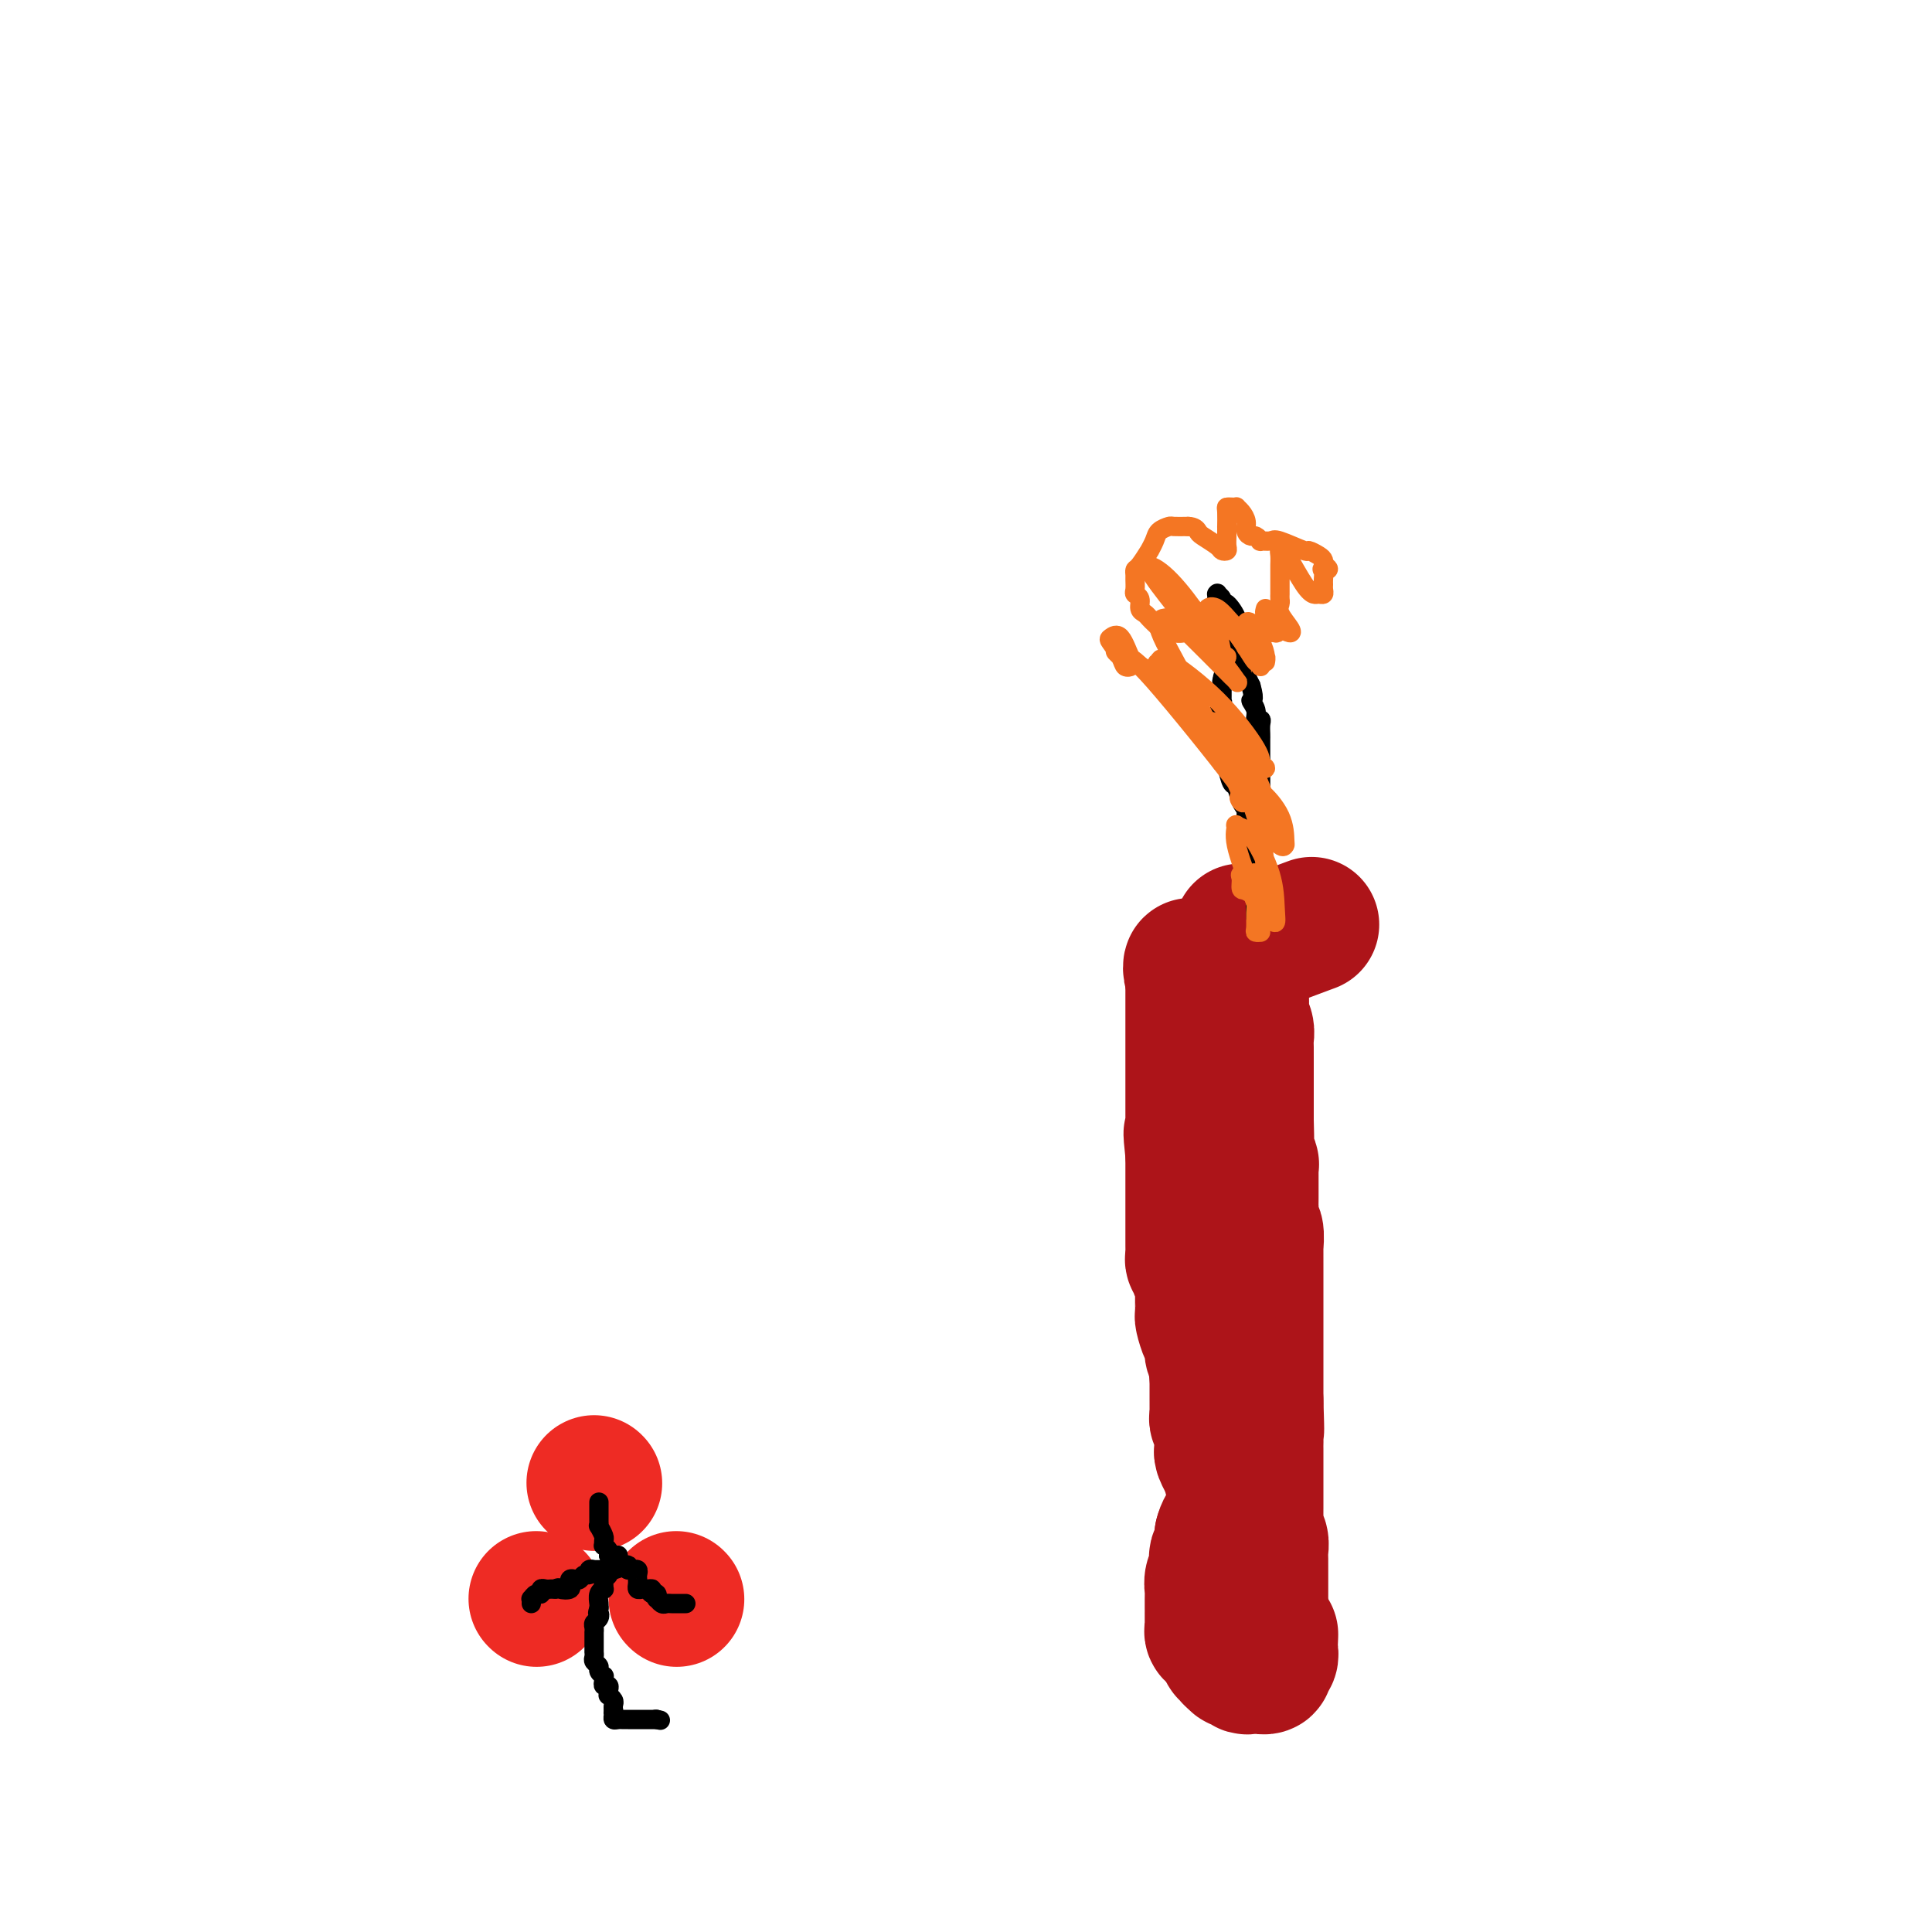 <svg viewBox='0 0 400 400' version='1.1' xmlns='http://www.w3.org/2000/svg' xmlns:xlink='http://www.w3.org/1999/xlink'><g fill='none' stroke='#AD1419' stroke-width='28' stroke-linecap='round' stroke-linejoin='round'><path d='M257,193c-0.000,-0.198 -0.000,-0.396 0,0c0.000,0.396 0.000,1.385 0,2c-0.000,0.615 -0.000,0.856 0,2c0.000,1.144 0.000,3.192 0,4c-0.000,0.808 -0.001,0.376 0,1c0.001,0.624 0.004,2.302 0,3c-0.004,0.698 -0.015,0.414 0,1c0.015,0.586 0.057,2.043 0,3c-0.057,0.957 -0.211,1.415 0,2c0.211,0.585 0.789,1.297 1,2c0.211,0.703 0.057,1.396 0,2c-0.057,0.604 -0.015,1.120 0,2c0.015,0.880 0.004,2.123 0,3c-0.004,0.877 -0.001,1.387 0,2c0.001,0.613 0.000,1.329 0,2c-0.000,0.671 -0.000,1.296 0,2c0.000,0.704 0.000,1.488 0,2c-0.000,0.512 -0.000,0.753 0,1c0.000,0.247 0.000,0.499 0,1c-0.000,0.501 -0.000,1.250 0,2'/><path d='M258,232c0.156,6.298 0.046,2.543 0,2c-0.046,-0.543 -0.026,2.126 0,3c0.026,0.874 0.060,-0.047 0,0c-0.060,0.047 -0.212,1.063 0,2c0.212,0.937 0.789,1.794 1,2c0.211,0.206 0.057,-0.241 0,0c-0.057,0.241 -0.015,1.168 0,2c0.015,0.832 0.004,1.569 0,2c-0.004,0.431 -0.002,0.557 0,1c0.002,0.443 0.004,1.201 0,2c-0.004,0.799 -0.015,1.637 0,2c0.015,0.363 0.057,0.251 0,1c-0.057,0.749 -0.211,2.359 0,3c0.211,0.641 0.789,0.314 1,1c0.211,0.686 0.057,2.386 0,3c-0.057,0.614 -0.015,0.144 0,1c0.015,0.856 0.004,3.040 0,4c-0.004,0.960 -0.001,0.698 0,1c0.001,0.302 0.000,1.169 0,2c-0.000,0.831 -0.000,1.626 0,2c0.000,0.374 0.000,0.327 0,1c-0.000,0.673 -0.000,2.067 0,3c0.000,0.933 0.000,1.405 0,2c-0.000,0.595 -0.000,1.315 0,2c0.000,0.685 0.000,1.337 0,2c-0.000,0.663 -0.000,1.337 0,2c0.000,0.663 0.000,1.316 0,2c-0.000,0.684 -0.000,1.400 0,2c0.000,0.600 0.000,1.085 0,2c-0.000,0.915 -0.000,2.262 0,3c0.000,0.738 0.000,0.869 0,1'/><path d='M260,290c0.309,9.728 0.083,5.047 0,4c-0.083,-1.047 -0.022,1.540 0,3c0.022,1.460 0.006,1.795 0,2c-0.006,0.205 -0.002,0.281 0,1c0.002,0.719 0.000,2.080 0,3c-0.000,0.920 -0.000,1.397 0,2c0.000,0.603 -0.000,1.331 0,2c0.000,0.669 0.000,1.278 0,2c-0.000,0.722 -0.001,1.559 0,2c0.001,0.441 0.004,0.488 0,1c-0.004,0.512 -0.015,1.488 0,2c0.015,0.512 0.057,0.559 0,1c-0.057,0.441 -0.211,1.275 0,2c0.211,0.725 0.789,1.341 1,2c0.211,0.659 0.057,1.360 0,2c-0.057,0.640 -0.015,1.217 0,2c0.015,0.783 0.004,1.772 0,2c-0.004,0.228 -0.001,-0.304 0,0c0.001,0.304 0.000,1.443 0,2c-0.000,0.557 -0.000,0.530 0,1c0.000,0.470 0.000,1.437 0,2c-0.000,0.563 -0.000,0.724 0,1c0.000,0.276 0.000,0.669 0,1c-0.000,0.331 -0.000,0.599 0,1c0.000,0.401 0.000,0.934 0,1c-0.000,0.066 -0.001,-0.336 0,0c0.001,0.336 0.003,1.411 0,2c-0.003,0.589 -0.011,0.694 0,1c0.011,0.306 0.041,0.813 0,1c-0.041,0.187 -0.155,0.053 0,0c0.155,-0.053 0.577,-0.027 1,0'/><path d='M262,338c0.536,7.603 0.875,2.611 1,1c0.125,-1.611 0.034,0.160 0,1c-0.034,0.840 -0.013,0.750 0,1c0.013,0.250 0.019,0.841 0,1c-0.019,0.159 -0.062,-0.115 0,0c0.062,0.115 0.229,0.619 0,1c-0.229,0.381 -0.852,0.638 -1,1c-0.148,0.362 0.181,0.830 0,1c-0.181,0.170 -0.871,0.042 -1,0c-0.129,-0.042 0.302,0.003 0,0c-0.302,-0.003 -1.339,-0.052 -2,0c-0.661,0.052 -0.948,0.206 -1,0c-0.052,-0.206 0.130,-0.774 0,-1c-0.130,-0.226 -0.571,-0.112 -1,0c-0.429,0.112 -0.846,0.223 -1,0c-0.154,-0.223 -0.044,-0.778 0,-1c0.044,-0.222 0.022,-0.111 0,0'/><path d='M256,343c-1.150,-0.095 -1.026,0.168 -1,0c0.026,-0.168 -0.045,-0.766 0,-1c0.045,-0.234 0.205,-0.105 0,0c-0.205,0.105 -0.777,0.187 -1,0c-0.223,-0.187 -0.099,-0.642 0,-1c0.099,-0.358 0.171,-0.618 0,-1c-0.171,-0.382 -0.585,-0.886 -1,-1c-0.415,-0.114 -0.829,0.162 -1,0c-0.171,-0.162 -0.098,-0.763 0,-1c0.098,-0.237 0.223,-0.110 0,0c-0.223,0.110 -0.792,0.202 -1,0c-0.208,-0.202 -0.056,-0.697 0,-1c0.056,-0.303 0.015,-0.414 0,-1c-0.015,-0.586 -0.004,-1.649 0,-2c0.004,-0.351 0.001,0.009 0,0c-0.001,-0.009 -0.001,-0.387 0,-1c0.001,-0.613 0.004,-1.462 0,-2c-0.004,-0.538 -0.015,-0.764 0,-1c0.015,-0.236 0.056,-0.482 0,-1c-0.056,-0.518 -0.207,-1.308 0,-2c0.207,-0.692 0.774,-1.288 1,-2c0.226,-0.712 0.112,-1.541 0,-2c-0.112,-0.459 -0.223,-0.547 0,-1c0.223,-0.453 0.778,-1.272 1,-2c0.222,-0.728 0.111,-1.364 0,-2'/><path d='M253,318c0.779,-3.068 1.725,-1.739 2,-2c0.275,-0.261 -0.123,-2.111 0,-3c0.123,-0.889 0.765,-0.815 1,-1c0.235,-0.185 0.063,-0.628 0,-1c-0.063,-0.372 -0.016,-0.673 0,-1c0.016,-0.327 0.001,-0.679 0,-1c-0.001,-0.321 0.014,-0.611 0,-1c-0.014,-0.389 -0.055,-0.877 0,-1c0.055,-0.123 0.207,0.121 0,0c-0.207,-0.121 -0.772,-0.605 -1,-1c-0.228,-0.395 -0.117,-0.701 0,-1c0.117,-0.299 0.242,-0.591 0,-1c-0.242,-0.409 -0.849,-0.935 -1,-1c-0.151,-0.065 0.156,0.333 0,0c-0.156,-0.333 -0.774,-1.395 -1,-2c-0.226,-0.605 -0.061,-0.753 0,-1c0.061,-0.247 0.017,-0.595 0,-1c-0.017,-0.405 -0.008,-0.868 0,-1c0.008,-0.132 0.016,0.066 0,0c-0.016,-0.066 -0.057,-0.398 0,-1c0.057,-0.602 0.211,-1.476 0,-2c-0.211,-0.524 -0.789,-0.699 -1,-1c-0.211,-0.301 -0.057,-0.727 0,-1c0.057,-0.273 0.015,-0.391 0,-1c-0.015,-0.609 -0.004,-1.707 0,-2c0.004,-0.293 0.001,0.221 0,0c-0.001,-0.221 -0.000,-1.175 0,-2c0.000,-0.825 0.000,-1.521 0,-2c-0.000,-0.479 -0.000,-0.739 0,-1'/><path d='M252,285c-0.555,-4.276 0.058,-3.965 0,-4c-0.058,-0.035 -0.786,-0.414 -1,-1c-0.214,-0.586 0.086,-1.378 0,-2c-0.086,-0.622 -0.559,-1.075 -1,-2c-0.441,-0.925 -0.850,-2.323 -1,-3c-0.150,-0.677 -0.040,-0.633 0,-1c0.040,-0.367 0.010,-1.145 0,-2c-0.010,-0.855 -0.002,-1.787 0,-2c0.002,-0.213 -0.003,0.293 0,0c0.003,-0.293 0.015,-1.384 0,-2c-0.015,-0.616 -0.055,-0.756 0,-1c0.055,-0.244 0.207,-0.590 0,-1c-0.207,-0.410 -0.773,-0.883 -1,-1c-0.227,-0.117 -0.113,0.123 0,0c0.113,-0.123 0.226,-0.609 0,-1c-0.226,-0.391 -0.793,-0.686 -1,-1c-0.207,-0.314 -0.056,-0.647 0,-1c0.056,-0.353 0.015,-0.725 0,-1c-0.015,-0.275 -0.004,-0.453 0,-1c0.004,-0.547 0.001,-1.465 0,-2c-0.001,-0.535 -0.000,-0.688 0,-1c0.000,-0.312 0.000,-0.783 0,-1c-0.000,-0.217 -0.000,-0.182 0,-1c0.000,-0.818 0.000,-2.491 0,-3c-0.000,-0.509 -0.000,0.146 0,0c0.000,-0.146 0.000,-1.092 0,-2c-0.000,-0.908 -0.000,-1.776 0,-2c0.000,-0.224 0.000,0.198 0,0c-0.000,-0.198 -0.000,-1.015 0,-2c0.000,-0.985 0.000,-2.139 0,-3c-0.000,-0.861 -0.000,-1.431 0,-2'/><path d='M247,239c-0.774,-7.478 -0.207,-3.172 0,-2c0.207,1.172 0.056,-0.788 0,-2c-0.056,-1.212 -0.015,-1.675 0,-2c0.015,-0.325 0.004,-0.511 0,-1c-0.004,-0.489 -0.001,-1.281 0,-2c0.001,-0.719 0.000,-1.366 0,-2c-0.000,-0.634 -0.000,-1.256 0,-2c0.000,-0.744 0.000,-1.609 0,-2c-0.000,-0.391 -0.000,-0.308 0,-1c0.000,-0.692 0.000,-2.160 0,-3c-0.000,-0.840 -0.000,-1.052 0,-1c0.000,0.052 0.000,0.370 0,0c-0.000,-0.370 -0.000,-1.426 0,-2c0.000,-0.574 0.000,-0.664 0,-1c-0.000,-0.336 -0.000,-0.917 0,-1c0.000,-0.083 0.000,0.332 0,0c-0.000,-0.332 -0.000,-1.413 0,-2c0.000,-0.587 0.000,-0.682 0,-1c-0.000,-0.318 -0.000,-0.859 0,-1c0.000,-0.141 0.000,0.117 0,0c-0.000,-0.117 -0.000,-0.610 0,-1c0.000,-0.390 0.000,-0.678 0,-1c-0.000,-0.322 -0.000,-0.678 0,-1c0.000,-0.322 0.000,-0.611 0,-1c0.000,-0.389 0.000,-0.878 0,-1c0.000,-0.122 0.000,0.122 0,0c0.000,-0.122 0.000,-0.610 0,-1c0.000,-0.390 0.000,-0.683 0,-1c0.000,-0.317 0.000,-0.659 0,-1'/><path d='M247,203c-0.278,-5.702 -0.972,-1.956 0,-1c0.972,0.956 3.611,-0.878 5,-2c1.389,-1.122 1.528,-1.533 5,-3c3.472,-1.467 10.278,-3.991 13,-5c2.722,-1.009 1.361,-0.505 0,0'/></g>
<g fill='none' stroke='#000000' stroke-width='4' stroke-linecap='round' stroke-linejoin='round'><path d='M256,151c0.013,0.786 0.027,1.572 0,2c-0.027,0.428 -0.094,0.498 0,1c0.094,0.502 0.351,1.437 1,3c0.649,1.563 1.691,3.756 2,5c0.309,1.244 -0.113,1.541 0,3c0.113,1.459 0.762,4.080 1,5c0.238,0.920 0.064,0.141 0,1c-0.064,0.859 -0.017,3.358 0,4c0.017,0.642 0.005,-0.572 0,0c-0.005,0.572 -0.001,2.932 0,4c0.001,1.068 0.000,0.846 0,1c-0.000,0.154 -0.000,0.685 0,1c0.000,0.315 0.000,0.413 0,1c-0.000,0.587 -0.000,1.661 0,2c0.000,0.339 0.000,-0.059 0,0c-0.000,0.059 -0.000,0.575 0,1c0.000,0.425 0.000,0.759 0,1c-0.000,0.241 -0.000,0.388 0,1c0.000,0.612 0.000,1.690 0,2c-0.000,0.310 -0.000,-0.147 0,0c0.000,0.147 0.000,0.899 0,1c-0.000,0.101 -0.000,-0.450 0,-1'/><path d='M260,189c0.618,6.043 0.161,2.151 0,0c-0.161,-2.151 -0.028,-2.562 0,-3c0.028,-0.438 -0.049,-0.903 0,-2c0.049,-1.097 0.224,-2.826 0,-4c-0.224,-1.174 -0.848,-1.794 -1,-3c-0.152,-1.206 0.166,-3.000 0,-4c-0.166,-1.000 -0.818,-1.207 -1,-2c-0.182,-0.793 0.106,-2.171 0,-3c-0.106,-0.829 -0.606,-1.110 -1,-2c-0.394,-0.890 -0.684,-2.389 -1,-3c-0.316,-0.611 -0.659,-0.335 -1,-1c-0.341,-0.665 -0.680,-2.272 -1,-3c-0.320,-0.728 -0.622,-0.576 -1,-1c-0.378,-0.424 -0.833,-1.423 -1,-2c-0.167,-0.577 -0.045,-0.732 0,-1c0.045,-0.268 0.012,-0.649 0,-1c-0.012,-0.351 -0.003,-0.672 0,-1c0.003,-0.328 0.001,-0.662 0,-1c-0.001,-0.338 -0.001,-0.681 0,-1c0.001,-0.319 0.004,-0.614 0,-1c-0.004,-0.386 -0.015,-0.864 0,-1c0.015,-0.136 0.057,0.069 0,0c-0.057,-0.069 -0.211,-0.414 0,-1c0.211,-0.586 0.789,-1.414 1,-2c0.211,-0.586 0.057,-0.931 0,-1c-0.057,-0.069 -0.015,0.136 0,0c0.015,-0.136 0.004,-0.614 0,-1c-0.004,-0.386 -0.001,-0.681 0,-1c0.001,-0.319 0.000,-0.663 0,-1c-0.000,-0.337 -0.000,-0.669 0,-1'/><path d='M253,141c0.381,-2.556 0.834,-1.444 1,-1c0.166,0.444 0.044,0.222 0,0c-0.044,-0.222 -0.012,-0.443 0,-1c0.012,-0.557 0.003,-1.448 0,-2c-0.003,-0.552 -0.001,-0.763 0,-1c0.001,-0.237 0.001,-0.500 0,-1c-0.001,-0.500 -0.003,-1.237 0,-2c0.003,-0.763 0.011,-1.551 0,-2c-0.011,-0.449 -0.042,-0.559 0,-1c0.042,-0.441 0.155,-1.214 0,-2c-0.155,-0.786 -0.578,-1.584 -1,-2c-0.422,-0.416 -0.841,-0.449 -1,-1c-0.159,-0.551 -0.057,-1.621 0,-2c0.057,-0.379 0.070,-0.066 0,0c-0.070,0.066 -0.221,-0.116 0,0c0.221,0.116 0.815,0.530 1,1c0.185,0.470 -0.037,0.997 0,1c0.037,0.003 0.335,-0.518 1,0c0.665,0.518 1.699,2.073 2,3c0.301,0.927 -0.130,1.224 0,2c0.130,0.776 0.822,2.031 1,3c0.178,0.969 -0.159,1.651 0,3c0.159,1.349 0.812,3.363 1,4c0.188,0.637 -0.089,-0.104 0,0c0.089,0.104 0.545,1.052 1,2'/><path d='M259,142c1.018,3.531 0.062,2.857 0,3c-0.062,0.143 0.768,1.103 1,2c0.232,0.897 -0.134,1.733 0,2c0.134,0.267 0.768,-0.034 1,0c0.232,0.034 0.062,0.404 0,1c-0.062,0.596 -0.017,1.416 0,2c0.017,0.584 0.004,0.930 0,1c-0.004,0.070 -0.001,-0.136 0,0c0.001,0.136 0.000,0.615 0,1c-0.000,0.385 -0.000,0.677 0,1c0.000,0.323 0.000,0.678 0,1c-0.000,0.322 -0.000,0.611 0,1c0.000,0.389 0.000,0.877 0,1c-0.000,0.123 -0.000,-0.121 0,0c0.000,0.121 0.000,0.606 0,1c-0.000,0.394 -0.000,0.697 0,1c0.000,0.303 0.000,0.606 0,1c-0.000,0.394 -0.000,0.879 0,1c0.000,0.121 0.000,-0.123 0,0c-0.000,0.123 -0.000,0.611 0,1c0.000,0.389 0.000,0.678 0,1c-0.000,0.322 -0.000,0.679 0,1c0.000,0.321 0.000,0.608 0,1c-0.000,0.392 -0.000,0.889 0,1c0.000,0.111 0.000,-0.162 0,0c-0.000,0.162 -0.000,0.761 0,1c0.000,0.239 0.000,0.120 0,0'/></g>
<g fill='none' stroke='#F47623' stroke-width='4' stroke-linecap='round' stroke-linejoin='round'><path d='M251,130c-0.665,0.030 -1.330,0.060 -2,0c-0.670,-0.060 -1.345,-0.212 -2,0c-0.655,0.212 -1.289,0.786 -2,1c-0.711,0.214 -1.500,0.068 -2,0c-0.500,-0.068 -0.711,-0.060 -1,0c-0.289,0.060 -0.654,0.170 -1,0c-0.346,-0.170 -0.671,-0.622 -1,-1c-0.329,-0.378 -0.662,-0.682 -1,-1c-0.338,-0.318 -0.683,-0.649 -1,-1c-0.317,-0.351 -0.607,-0.723 -1,-1c-0.393,-0.277 -0.890,-0.459 -1,-1c-0.110,-0.541 0.167,-1.440 0,-2c-0.167,-0.560 -0.777,-0.781 -1,-1c-0.223,-0.219 -0.058,-0.438 0,-1c0.058,-0.562 0.009,-1.469 0,-2c-0.009,-0.531 0.021,-0.687 0,-1c-0.021,-0.313 -0.093,-0.783 0,-1c0.093,-0.217 0.353,-0.180 1,-1c0.647,-0.820 1.683,-2.497 2,-3c0.317,-0.503 -0.085,0.166 0,0c0.085,-0.166 0.658,-1.169 1,-2c0.342,-0.831 0.452,-1.491 1,-2c0.548,-0.509 1.532,-0.868 2,-1c0.468,-0.132 0.419,-0.038 1,0c0.581,0.038 1.790,0.019 3,0'/><path d='M246,109c1.366,0.039 1.781,0.638 2,1c0.219,0.362 0.241,0.487 1,1c0.759,0.513 2.256,1.414 3,2c0.744,0.586 0.735,0.856 1,1c0.265,0.144 0.803,0.160 1,0c0.197,-0.160 0.053,-0.498 0,-1c-0.053,-0.502 -0.015,-1.168 0,-2c0.015,-0.832 0.007,-1.831 0,-2c-0.007,-0.169 -0.012,0.491 0,0c0.012,-0.491 0.041,-2.132 0,-3c-0.041,-0.868 -0.152,-0.962 0,-1c0.152,-0.038 0.567,-0.018 1,0c0.433,0.018 0.886,0.036 1,0c0.114,-0.036 -0.110,-0.125 0,0c0.110,0.125 0.554,0.463 1,1c0.446,0.537 0.894,1.272 1,2c0.106,0.728 -0.131,1.449 0,2c0.131,0.551 0.630,0.933 1,1c0.370,0.067 0.609,-0.180 1,0c0.391,0.180 0.932,0.788 1,1c0.068,0.212 -0.337,0.028 0,0c0.337,-0.028 1.417,0.101 2,0c0.583,-0.101 0.668,-0.430 2,0c1.332,0.430 3.912,1.621 5,2c1.088,0.379 0.683,-0.053 1,0c0.317,0.053 1.354,0.591 2,1c0.646,0.409 0.899,0.688 1,1c0.101,0.312 0.051,0.656 0,1'/><path d='M274,117c2.011,1.029 0.539,1.102 0,1c-0.539,-0.102 -0.143,-0.377 0,0c0.143,0.377 0.035,1.407 0,2c-0.035,0.593 0.002,0.748 0,1c-0.002,0.252 -0.044,0.601 0,1c0.044,0.399 0.173,0.849 0,1c-0.173,0.151 -0.648,0.003 -1,0c-0.352,-0.003 -0.581,0.138 -1,0c-0.419,-0.138 -1.026,-0.557 -2,-2c-0.974,-1.443 -2.313,-3.910 -3,-5c-0.687,-1.090 -0.720,-0.801 -1,-1c-0.280,-0.199 -0.807,-0.885 -1,-1c-0.193,-0.115 -0.052,0.340 0,1c0.052,0.660 0.014,1.526 0,2c-0.014,0.474 -0.004,0.557 0,1c0.004,0.443 0.001,1.246 0,2c-0.001,0.754 0.000,1.458 0,2c-0.000,0.542 -0.002,0.921 0,1c0.002,0.079 0.008,-0.140 0,0c-0.008,0.140 -0.029,0.641 0,1c0.029,0.359 0.107,0.577 0,1c-0.107,0.423 -0.400,1.052 0,2c0.400,0.948 1.492,2.217 2,3c0.508,0.783 0.431,1.081 0,1c-0.431,-0.081 -1.215,-0.540 -2,-1'/><path d='M265,130c-0.104,1.776 -0.364,-1.785 -1,-3c-0.636,-1.215 -1.650,-0.084 -2,0c-0.350,0.084 -0.038,-0.877 0,-1c0.038,-0.123 -0.198,0.594 0,1c0.198,0.406 0.831,0.501 1,1c0.169,0.499 -0.125,1.404 0,2c0.125,0.596 0.668,0.884 1,1c0.332,0.116 0.453,0.058 0,0c-0.453,-0.058 -1.481,-0.118 -2,0c-0.519,0.118 -0.529,0.412 -1,0c-0.471,-0.412 -1.402,-1.531 -2,-2c-0.598,-0.469 -0.864,-0.287 -1,0c-0.136,0.287 -0.142,0.681 0,1c0.142,0.319 0.431,0.564 1,1c0.569,0.436 1.417,1.061 2,2c0.583,0.939 0.900,2.190 1,3c0.100,0.810 -0.018,1.180 0,1c0.018,-0.180 0.173,-0.909 0,-1c-0.173,-0.091 -0.674,0.458 -1,0c-0.326,-0.458 -0.478,-1.922 -1,-3c-0.522,-1.078 -1.415,-1.772 -2,-2c-0.585,-0.228 -0.863,0.008 -1,0c-0.137,-0.008 -0.134,-0.260 0,0c0.134,0.260 0.398,1.031 1,2c0.602,0.969 1.543,2.136 2,3c0.457,0.864 0.431,1.425 0,1c-0.431,-0.425 -1.266,-1.836 -2,-3c-0.734,-1.164 -1.367,-2.082 -2,-3'/><path d='M256,131c-0.944,-0.717 -0.306,-0.011 0,0c0.306,0.011 0.278,-0.674 0,-1c-0.278,-0.326 -0.807,-0.293 0,1c0.807,1.293 2.948,3.846 4,5c1.052,1.154 1.014,0.909 1,1c-0.014,0.091 -0.004,0.519 0,1c0.004,0.481 0.003,1.015 0,1c-0.003,-0.015 -0.006,-0.580 0,-1c0.006,-0.420 0.021,-0.694 -1,-2c-1.021,-1.306 -3.079,-3.645 -4,-5c-0.921,-1.355 -0.706,-1.728 -1,-2c-0.294,-0.272 -1.097,-0.443 -1,0c0.097,0.443 1.095,1.499 2,2c0.905,0.501 1.715,0.445 2,1c0.285,0.555 0.043,1.721 0,2c-0.043,0.279 0.114,-0.329 0,-1c-0.114,-0.671 -0.499,-1.406 -1,-2c-0.501,-0.594 -1.117,-1.047 -2,-2c-0.883,-0.953 -2.034,-2.405 -3,-3c-0.966,-0.595 -1.749,-0.331 -2,0c-0.251,0.331 0.028,0.729 0,1c-0.028,0.271 -0.365,0.414 0,1c0.365,0.586 1.432,1.615 2,3c0.568,1.385 0.636,3.125 1,4c0.364,0.875 1.026,0.884 1,1c-0.026,0.116 -0.738,0.339 -1,0c-0.262,-0.339 -0.075,-1.240 -1,-3c-0.925,-1.760 -2.963,-4.380 -5,-7'/><path d='M247,126c-2.035,-2.818 -4.123,-5.363 -6,-7c-1.877,-1.637 -3.543,-2.365 -3,-1c0.543,1.365 3.296,4.822 5,7c1.704,2.178 2.361,3.076 4,5c1.639,1.924 4.261,4.873 6,7c1.739,2.127 2.597,3.433 3,4c0.403,0.567 0.352,0.397 0,0c-0.352,-0.397 -1.005,-1.020 -1,-1c0.005,0.020 0.669,0.683 -1,-1c-1.669,-1.683 -5.672,-5.712 -8,-8c-2.328,-2.288 -2.980,-2.836 -4,-3c-1.020,-0.164 -2.406,0.055 -2,2c0.406,1.945 2.604,5.616 6,12c3.396,6.384 7.989,15.481 10,20c2.011,4.519 1.440,4.458 1,4c-0.440,-0.458 -0.751,-1.315 0,-1c0.751,0.315 2.562,1.801 -1,-3c-3.562,-4.801 -12.497,-15.888 -17,-21c-4.503,-5.112 -4.573,-4.250 -5,-5c-0.427,-0.750 -1.212,-3.111 -2,-4c-0.788,-0.889 -1.579,-0.305 -2,0c-0.421,0.305 -0.471,0.331 0,1c0.471,0.669 1.463,1.981 2,3c0.537,1.019 0.619,1.744 1,2c0.381,0.256 1.061,0.044 1,0c-0.061,-0.044 -0.862,0.081 -1,0c-0.138,-0.081 0.386,-0.368 0,-1c-0.386,-0.632 -1.682,-1.609 -2,-2c-0.318,-0.391 0.341,-0.195 1,0'/><path d='M232,135c-0.281,-0.331 0.016,0.342 1,1c0.984,0.658 2.657,1.301 6,4c3.343,2.699 8.358,7.453 11,10c2.642,2.547 2.911,2.886 3,3c0.089,0.114 -0.003,0.002 0,0c0.003,-0.002 0.102,0.105 0,0c-0.102,-0.105 -0.406,-0.421 -1,-1c-0.594,-0.579 -1.480,-1.420 -2,-2c-0.520,-0.580 -0.676,-0.900 -1,-1c-0.324,-0.100 -0.816,0.019 -1,0c-0.184,-0.019 -0.058,-0.176 1,0c1.058,0.176 3.050,0.685 4,1c0.950,0.315 0.859,0.435 2,2c1.141,1.565 3.515,4.576 5,6c1.485,1.424 2.082,1.263 2,1c-0.082,-0.263 -0.844,-0.627 -1,-1c-0.156,-0.373 0.294,-0.755 -1,-3c-1.294,-2.245 -4.331,-6.352 -8,-10c-3.669,-3.648 -7.970,-6.838 -10,-8c-2.030,-1.162 -1.788,-0.297 -2,0c-0.212,0.297 -0.876,0.024 0,1c0.876,0.976 3.294,3.199 7,8c3.706,4.801 8.700,12.178 11,15c2.300,2.822 1.905,1.088 2,1c0.095,-0.088 0.680,1.471 1,2c0.320,0.529 0.376,0.027 0,-1c-0.376,-1.027 -1.184,-2.579 -2,-4c-0.816,-1.421 -1.642,-2.711 -3,-4c-1.358,-1.289 -3.250,-2.578 -4,-3c-0.750,-0.422 -0.357,0.022 0,1c0.357,0.978 0.679,2.489 1,4'/><path d='M253,157c1.089,1.999 3.311,4.497 5,7c1.689,2.503 2.845,5.011 4,7c1.155,1.989 2.310,3.461 3,4c0.690,0.539 0.913,0.147 1,0c0.087,-0.147 0.036,-0.049 0,-1c-0.036,-0.951 -0.057,-2.951 -1,-5c-0.943,-2.049 -2.809,-4.148 -4,-5c-1.191,-0.852 -1.707,-0.458 -2,0c-0.293,0.458 -0.362,0.979 0,2c0.362,1.021 1.155,2.540 2,7c0.845,4.460 1.743,11.859 2,15c0.257,3.141 -0.125,2.022 0,2c0.125,-0.022 0.758,1.052 1,1c0.242,-0.052 0.094,-1.231 0,-3c-0.094,-1.769 -0.133,-4.127 -1,-7c-0.867,-2.873 -2.563,-6.262 -4,-8c-1.437,-1.738 -2.617,-1.825 -3,-2c-0.383,-0.175 0.030,-0.438 0,0c-0.030,0.438 -0.502,1.577 0,4c0.502,2.423 1.979,6.132 3,9c1.021,2.868 1.588,4.897 2,6c0.412,1.103 0.671,1.279 1,1c0.329,-0.279 0.727,-1.013 1,-2c0.273,-0.987 0.419,-2.226 0,-3c-0.419,-0.774 -1.404,-1.081 -2,-2c-0.596,-0.919 -0.801,-2.449 -1,-3c-0.199,-0.551 -0.390,-0.123 -1,0c-0.610,0.123 -1.638,-0.060 -2,0c-0.362,0.060 -0.059,0.362 0,1c0.059,0.638 -0.126,1.611 0,2c0.126,0.389 0.563,0.195 1,0'/><path d='M258,184c-0.144,0.590 0.496,0.564 1,1c0.504,0.436 0.871,1.332 1,2c0.129,0.668 0.021,1.107 0,2c-0.021,0.893 0.046,2.239 0,3c-0.046,0.761 -0.205,0.936 0,1c0.205,0.064 0.773,0.018 1,0c0.227,-0.018 0.114,-0.009 0,0'/></g>
<g fill='none' stroke='#EE2B24' stroke-width='28' stroke-linecap='round' stroke-linejoin='round'><path d='M140,331c0.000,0.000 0.100,0.100 0.1,0.1'/><path d='M111,331c0.000,0.000 0.100,0.100 0.1,0.1'/><path d='M123,307c0.000,0.000 0.100,0.100 0.1,0.1'/></g>
<g fill='none' stroke='#000000' stroke-width='4' stroke-linecap='round' stroke-linejoin='round'><path d='M142,332c-0.447,-0.000 -0.893,-0.000 -1,0c-0.107,0.000 0.126,0.001 0,0c-0.126,-0.001 -0.612,-0.004 -1,0c-0.388,0.004 -0.679,0.016 -1,0c-0.321,-0.016 -0.674,-0.061 -1,0c-0.326,0.061 -0.626,0.226 -1,0c-0.374,-0.226 -0.822,-0.844 -1,-1c-0.178,-0.156 -0.086,0.150 0,0c0.086,-0.150 0.168,-0.757 0,-1c-0.168,-0.243 -0.584,-0.121 -1,0'/><path d='M135,330c-1.019,-0.536 -0.067,-0.875 0,-1c0.067,-0.125 -0.753,-0.037 -1,0c-0.247,0.037 0.077,0.021 0,0c-0.077,-0.021 -0.557,-0.047 -1,0c-0.443,0.047 -0.850,0.166 -1,0c-0.150,-0.166 -0.044,-0.619 0,-1c0.044,-0.381 0.027,-0.691 0,-1c-0.027,-0.309 -0.062,-0.619 0,-1c0.062,-0.381 0.223,-0.834 0,-1c-0.223,-0.166 -0.829,-0.045 -1,0c-0.171,0.045 0.094,0.013 0,0c-0.094,-0.013 -0.547,-0.006 -1,0'/><path d='M130,325c-0.729,-1.012 -0.052,-1.042 0,-1c0.052,0.042 -0.522,0.156 -1,0c-0.478,-0.156 -0.859,-0.580 -1,-1c-0.141,-0.420 -0.040,-0.834 0,-1c0.040,-0.166 0.020,-0.083 0,0'/><path d='M124,311c-0.000,0.446 -0.000,0.893 0,1c0.000,0.107 0.000,-0.125 0,0c-0.000,0.125 -0.001,0.606 0,1c0.001,0.394 0.004,0.701 0,1c-0.004,0.299 -0.015,0.591 0,1c0.015,0.409 0.057,0.937 0,1c-0.057,0.063 -0.212,-0.338 0,0c0.212,0.338 0.793,1.414 1,2c0.207,0.586 0.042,0.682 0,1c-0.042,0.318 0.040,0.858 0,1c-0.040,0.142 -0.203,-0.116 0,0c0.203,0.116 0.772,0.604 1,1c0.228,0.396 0.114,0.698 0,1'/><path d='M126,322c0.536,1.658 0.876,0.304 1,0c0.124,-0.304 0.033,0.441 0,1c-0.033,0.559 -0.009,0.933 0,1c0.009,0.067 0.002,-0.174 0,0c-0.002,0.174 -0.001,0.764 0,1c0.001,0.236 0.000,0.118 0,0'/><path d='M110,332c0.022,-0.455 0.044,-0.910 0,-1c-0.044,-0.090 -0.152,0.186 0,0c0.152,-0.186 0.566,-0.835 1,-1c0.434,-0.165 0.887,0.152 1,0c0.113,-0.152 -0.114,-0.773 0,-1c0.114,-0.227 0.569,-0.061 1,0c0.431,0.061 0.837,0.016 1,0c0.163,-0.016 0.082,-0.004 0,0c-0.082,0.004 -0.166,0.001 0,0c0.166,-0.001 0.583,-0.001 1,0'/><path d='M115,329c0.878,-0.482 0.574,-0.185 1,0c0.426,0.185 1.581,0.260 2,0c0.419,-0.260 0.101,-0.853 0,-1c-0.101,-0.147 0.014,0.153 0,0c-0.014,-0.153 -0.157,-0.758 0,-1c0.157,-0.242 0.616,-0.121 1,0c0.384,0.121 0.695,0.243 1,0c0.305,-0.243 0.604,-0.850 1,-1c0.396,-0.150 0.890,0.156 1,0c0.110,-0.156 -0.164,-0.774 0,-1c0.164,-0.226 0.765,-0.061 1,0c0.235,0.061 0.104,0.016 0,0c-0.104,-0.016 -0.182,-0.004 0,0c0.182,0.004 0.623,0.001 1,0c0.377,-0.001 0.689,-0.000 1,0c0.311,0.000 0.622,0.000 1,0c0.378,-0.000 0.822,-0.000 1,0c0.178,0.000 0.089,0.000 0,0'/><path d='M127,325c1.921,-0.606 0.725,-0.121 0,0c-0.725,0.121 -0.979,-0.121 -1,0c-0.021,0.121 0.192,0.606 0,1c-0.192,0.394 -0.787,0.696 -1,1c-0.213,0.304 -0.043,0.610 0,1c0.043,0.390 -0.041,0.864 0,1c0.041,0.136 0.207,-0.067 0,0c-0.207,0.067 -0.786,0.403 -1,1c-0.214,0.597 -0.061,1.456 0,2c0.061,0.544 0.031,0.772 0,1'/><path d='M124,333c-0.480,1.417 -0.181,0.958 0,1c0.181,0.042 0.245,0.585 0,1c-0.245,0.415 -0.798,0.703 -1,1c-0.202,0.297 -0.054,0.605 0,1c0.054,0.395 0.015,0.879 0,1c-0.015,0.121 -0.004,-0.121 0,0c0.004,0.121 0.001,0.606 0,1c-0.001,0.394 0.000,0.697 0,1c-0.000,0.303 -0.001,0.606 0,1c0.001,0.394 0.004,0.879 0,1c-0.004,0.121 -0.016,-0.123 0,0c0.016,0.123 0.061,0.611 0,1c-0.061,0.389 -0.227,0.678 0,1c0.227,0.322 0.846,0.677 1,1c0.154,0.323 -0.156,0.612 0,1c0.156,0.388 0.778,0.874 1,1c0.222,0.126 0.045,-0.107 0,0c-0.045,0.107 0.041,0.554 0,1c-0.041,0.446 -0.208,0.889 0,1c0.208,0.111 0.792,-0.111 1,0c0.208,0.111 0.042,0.555 0,1c-0.042,0.445 0.041,0.893 0,1c-0.041,0.107 -0.207,-0.126 0,0c0.207,0.126 0.786,0.611 1,1c0.214,0.389 0.061,0.683 0,1c-0.061,0.317 -0.031,0.659 0,1'/><path d='M127,354c0.461,3.491 0.112,1.720 0,1c-0.112,-0.720 0.011,-0.389 0,0c-0.011,0.389 -0.158,0.836 0,1c0.158,0.164 0.620,0.044 1,0c0.380,-0.044 0.676,-0.012 1,0c0.324,0.012 0.674,0.003 1,0c0.326,-0.003 0.626,-0.001 1,0c0.374,0.001 0.821,0.000 1,0c0.179,-0.000 0.089,-0.000 0,0c-0.089,0.000 -0.179,0.000 0,0c0.179,-0.000 0.625,-0.000 1,0c0.375,0.000 0.678,0.000 1,0c0.322,-0.000 0.663,-0.000 1,0c0.337,0.000 0.668,0.000 1,0'/><path d='M136,356c1.400,0.311 0.400,0.089 0,0c-0.400,-0.089 -0.200,-0.044 0,0'/></g>
</svg>